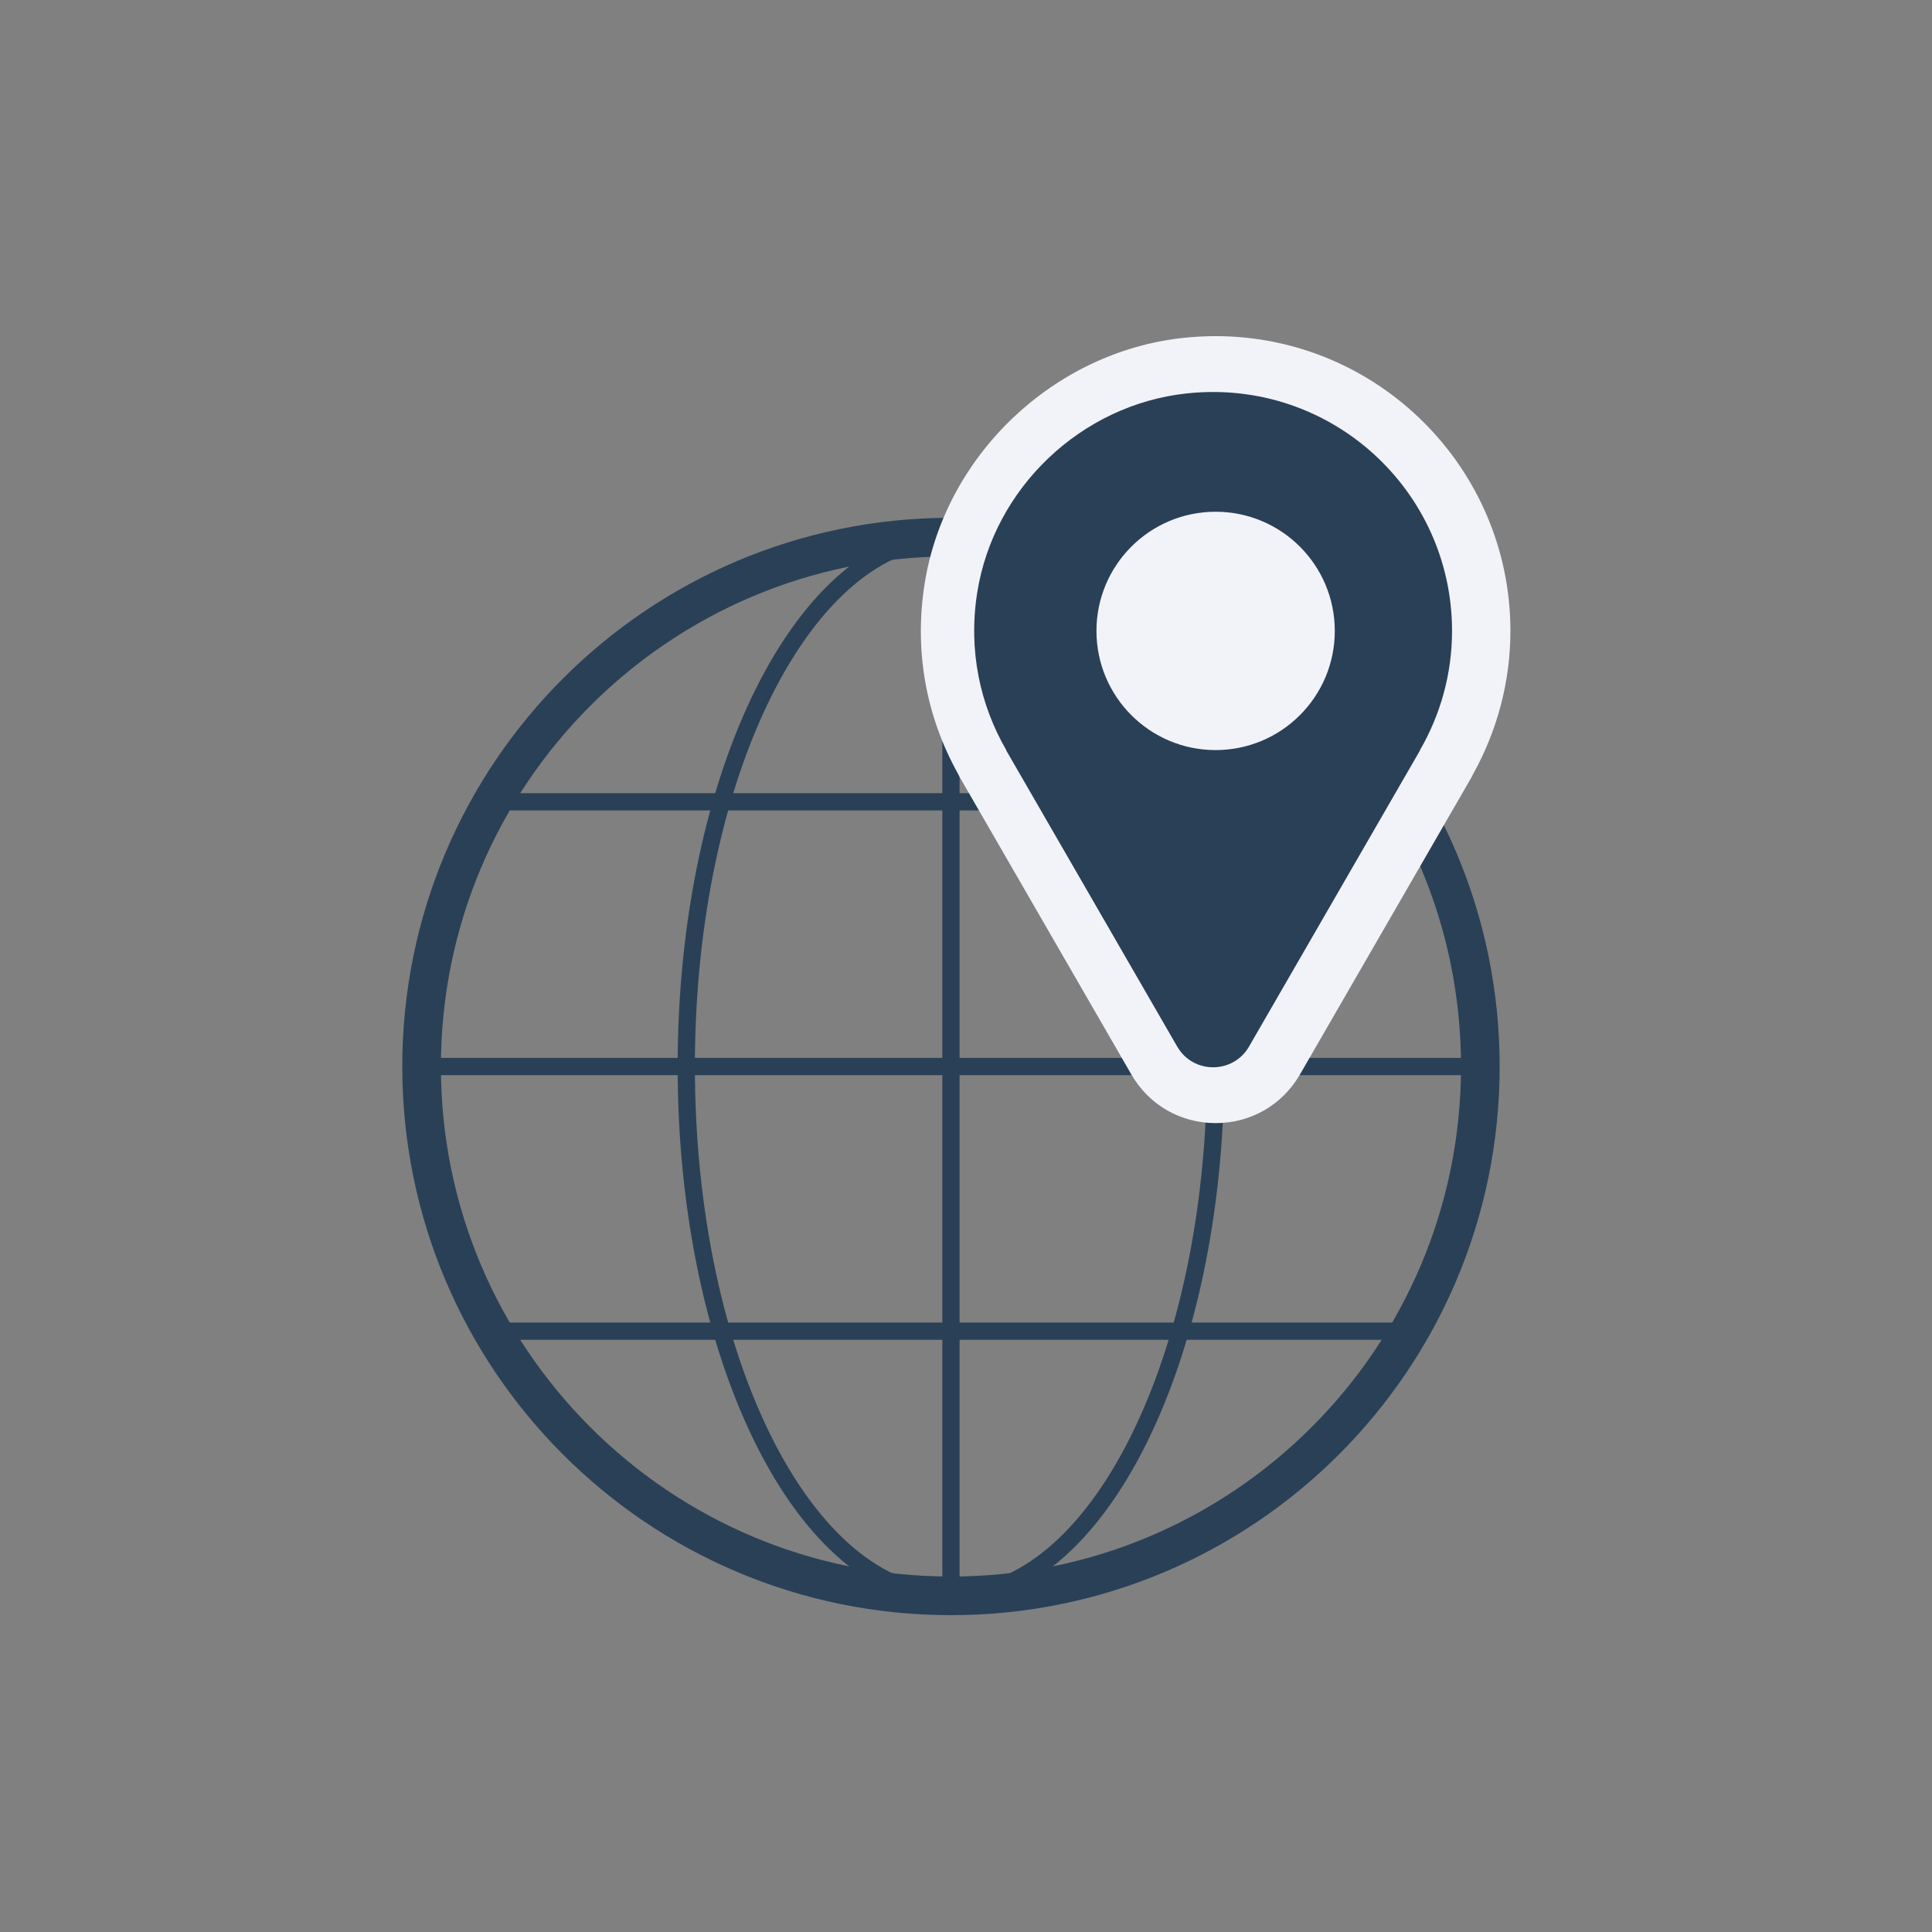 <?xml version="1.0" encoding="utf-8"?>
<!-- Generator: Adobe Illustrator 16.0.0, SVG Export Plug-In . SVG Version: 6.00 Build 0)  -->
<!DOCTYPE svg PUBLIC "-//W3C//DTD SVG 1.1//EN" "http://www.w3.org/Graphics/SVG/1.1/DTD/svg11.dtd">
<svg version="1.1" id="Capa_1" xmlns="http://www.w3.org/2000/svg" xmlns:xlink="http://www.w3.org/1999/xlink" x="0px" y="0px"
	 width="200px" height="200px" viewBox="0 -50 200 200" enable-background="new 0 -50 200 200" xml:space="preserve">
<rect x="0" y="-50" width="200" height="200" fill="#808080" stroke="none"/>
<g>
	<g>
		<path fill="none" stroke="#2A4057" stroke-width="4" stroke-miterlimit="10" d="M153.244,60.406
			c0,30.265-24.538,54.796-54.804,54.796c-30.263,0-54.797-24.531-54.797-54.796c0-30.271,24.534-54.805,54.797-54.805
			C128.706,5.602,153.244,30.135,153.244,60.406z"/>
		<path fill="none" stroke="#2A4057" stroke-width="1.786" stroke-miterlimit="10" d="M125.842,60.406
			c0,30.265-12.262,54.796-27.398,54.796c-15.135,0-27.402-24.531-27.402-54.796c0-30.271,12.268-54.805,27.402-54.805
			C113.58,5.602,125.842,30.135,125.842,60.406z"/>
		
			<line fill="none" stroke="#2A4057" stroke-width="1.786" stroke-miterlimit="10" x1="43.644" y1="60.406" x2="153.239" y2="60.406"/>
		
			<line fill="none" stroke="#2A4057" stroke-width="1.786" stroke-miterlimit="10" x1="98.443" y1="5.605" x2="98.443" y2="115.202"/>
		
			<line fill="none" stroke="#2A4057" stroke-width="1.786" stroke-miterlimit="10" x1="50.977" y1="33.002" x2="145.911" y2="33.002"/>
		
			<line fill="none" stroke="#2A4057" stroke-width="1.786" stroke-miterlimit="10" x1="50.977" y1="87.803" x2="145.911" y2="87.803"/>
		<g>
			<g>
				<path fill="#F2F3F9" d="M125.842,63.375c-2.598,0-4.925-1.344-6.222-3.592l-17.702-30.658c-0.059-0.105-0.113-0.211-0.16-0.321
					c-3.069-5.466-4.175-11.643-3.194-17.887c1.893-12.06,12.087-21.76,24.234-23.066c1.011-0.107,2.034-0.162,3.043-0.162
					c15.231,0,27.626,12.391,27.626,27.622c0,4.714-1.226,9.375-3.549,13.503c-0.042,0.106-0.095,0.209-0.153,0.311l-17.699,30.658
					C130.768,62.031,128.441,63.375,125.842,63.375z"/>
				<path fill="#F2F3F9" d="M125.842-9.421c13.66,0,24.733,11.073,24.733,24.733c0,4.508-1.224,8.718-3.328,12.357l0.016,0.011
					l-17.701,30.658c-0.826,1.433-2.271,2.146-3.72,2.146c-1.447,0-2.893-0.714-3.719-2.146l-17.701-30.658l0.017-0.011
					c-2.71-4.682-3.961-10.312-3.019-16.302C103.124,0.514,112.181-8.1,123.105-9.274C124.027-9.374,124.941-9.421,125.842-9.421
					 M125.842-15.202c-1.109,0-2.239,0.061-3.355,0.181c-13.42,1.442-24.683,12.161-26.777,25.492
					c-1.077,6.854,0.123,13.637,3.473,19.646c0.071,0.154,0.15,0.303,0.235,0.451l17.699,30.659c1.82,3.155,5.083,5.037,8.726,5.037
					c3.645,0,6.904-1.882,8.728-5.037l17.699-30.659c0.086-0.149,0.166-0.304,0.237-0.459c2.521-4.531,3.851-9.637,3.851-14.798
					C156.356-1.513,142.667-15.202,125.842-15.202L125.842-15.202z"/>
			</g>
			<path fill="#2A4057" d="M150.315,15.312c0-14.561-12.586-26.183-27.472-24.586C111.92-8.1,102.862,0.514,101.158,11.367
				c-0.943,5.99,0.31,11.62,3.02,16.302l-0.017,0.011l17.701,30.658c1.651,2.863,5.786,2.863,7.438,0l17.701-30.658l-0.016-0.011
				C149.09,24.029,150.315,19.819,150.315,15.312z"/>
			<circle fill="#F2F3F9" stroke="#2A4057" stroke-miterlimit="10" cx="125.841" cy="15.312" r="12.836"/>
		</g>
	</g>
</g>
</svg>
